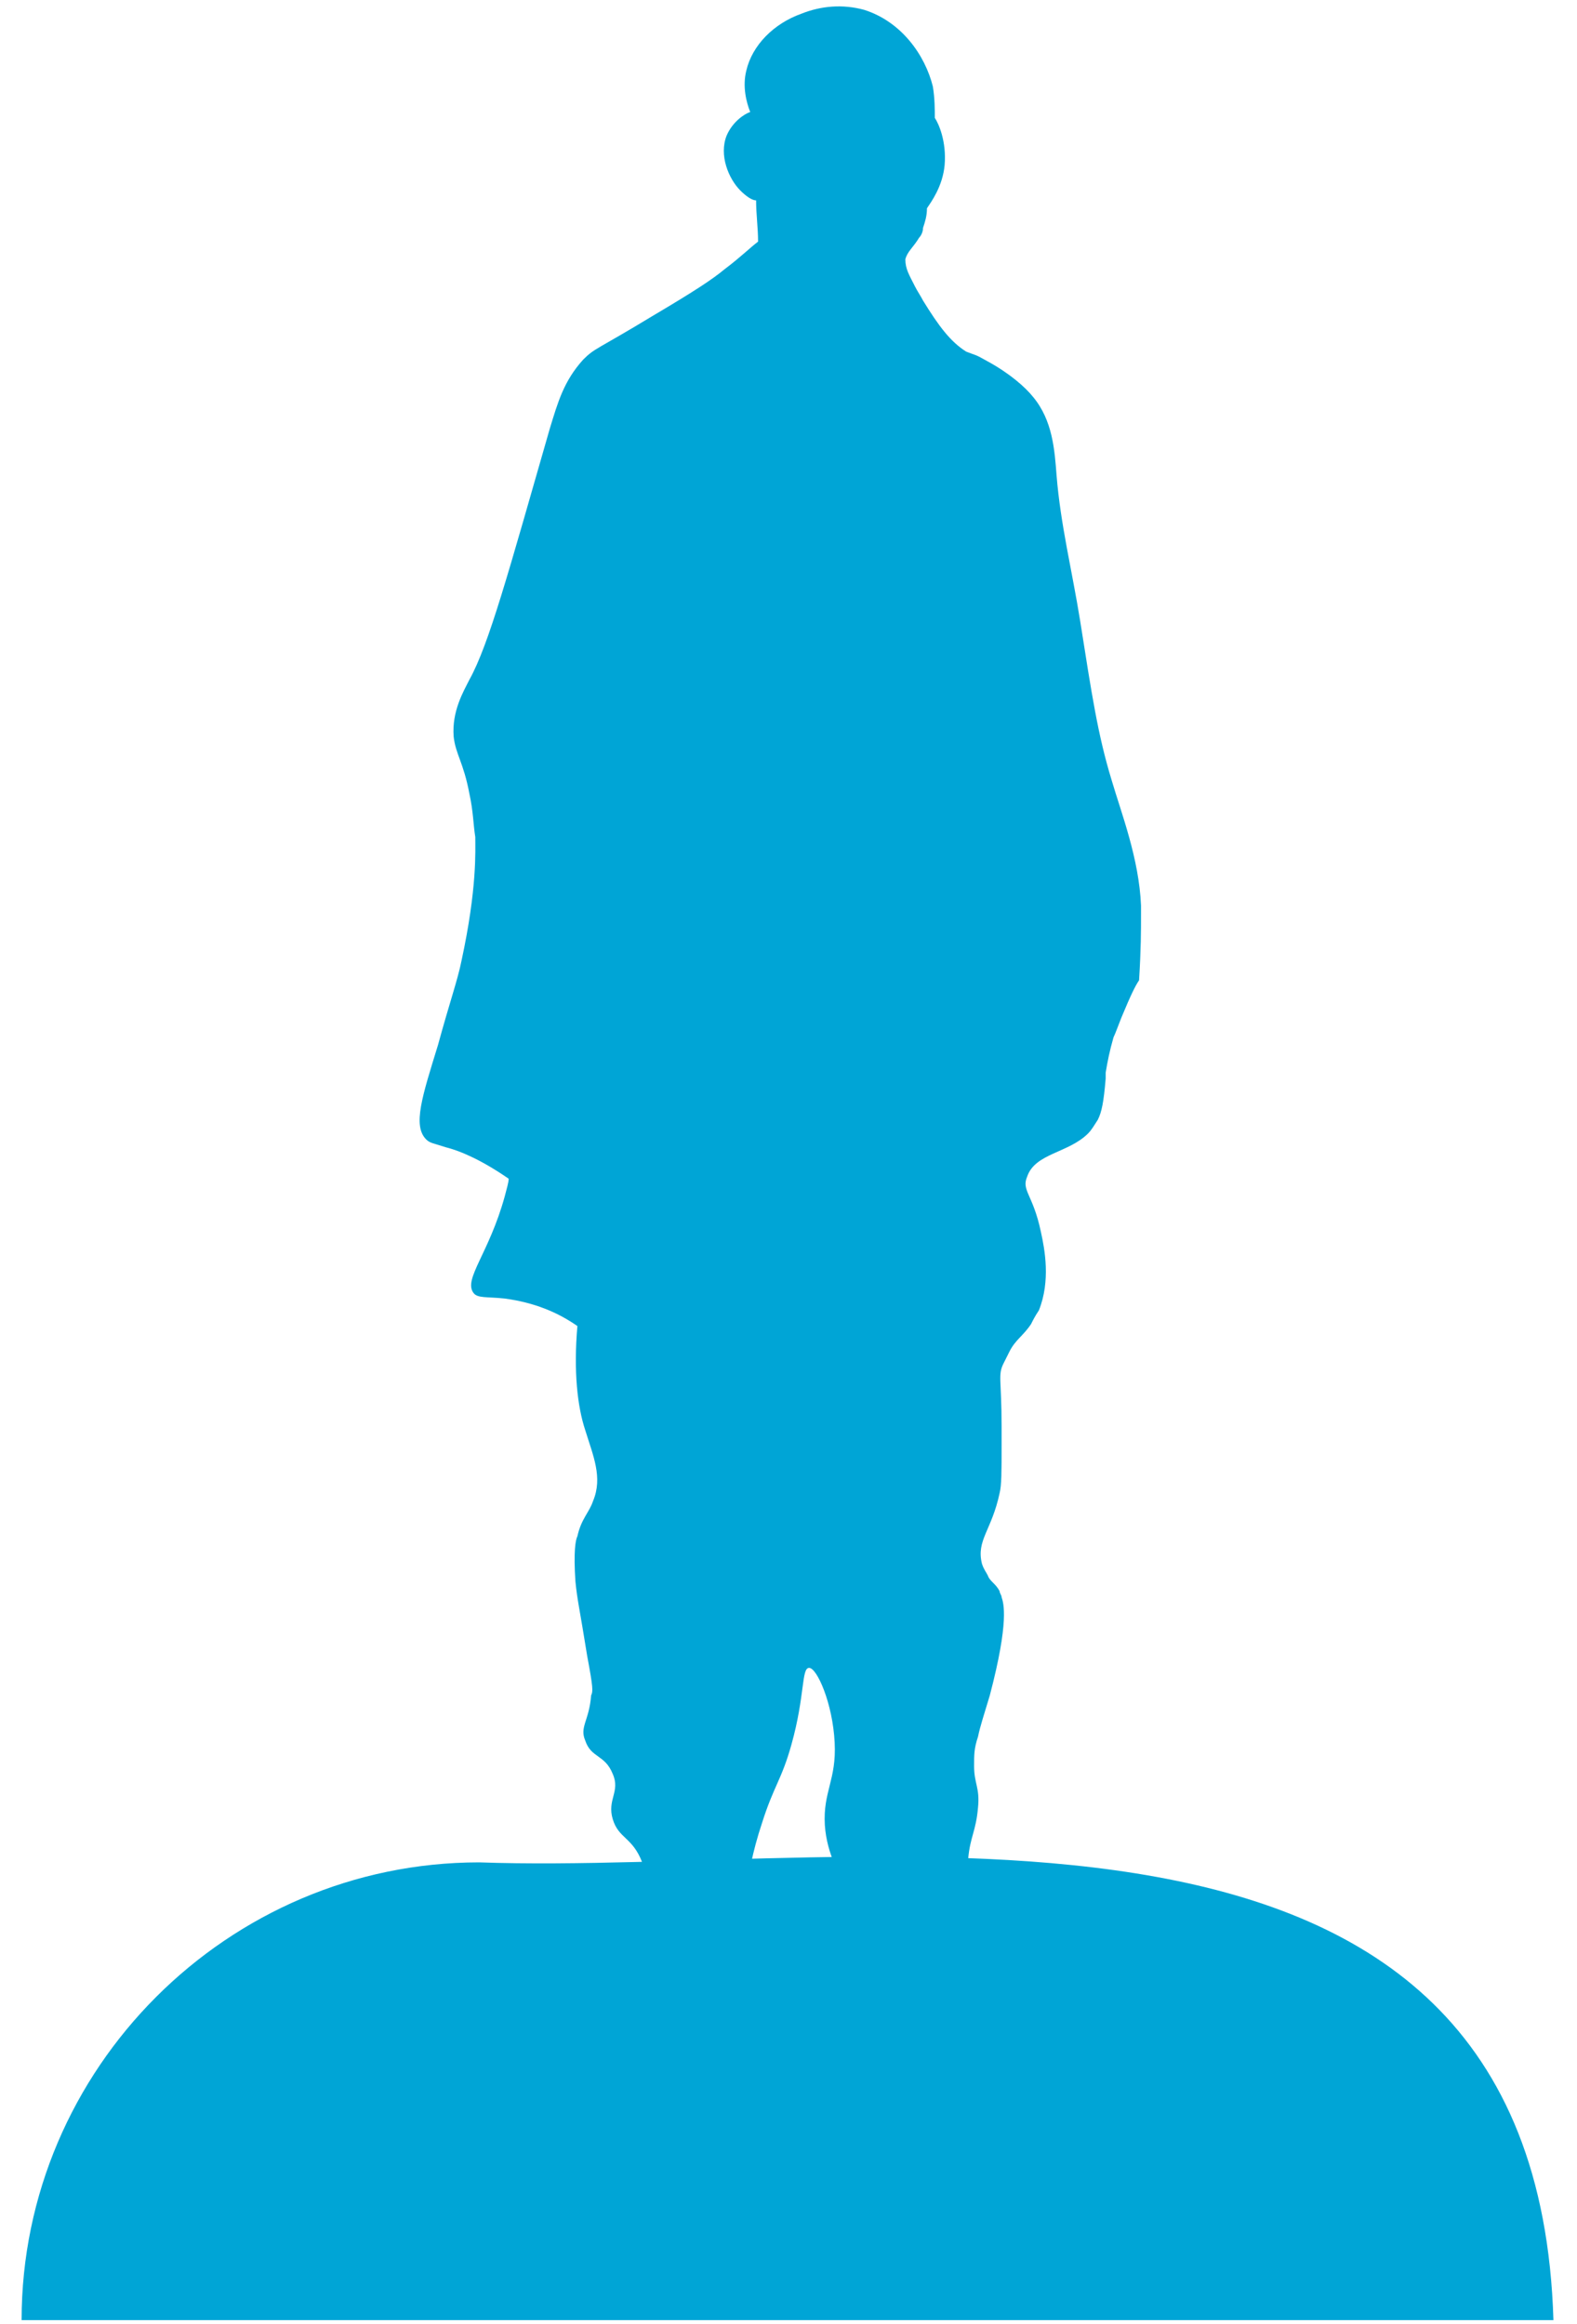 <?xml version="1.0" encoding="utf-8"?>
<!-- Generator: Adobe Illustrator 27.7.0, SVG Export Plug-In . SVG Version: 6.00 Build 0)  -->
<svg version="1.1" id="Layer_1" xmlns="http://www.w3.org/2000/svg" xmlns:xlink="http://www.w3.org/1999/xlink" x="0px" y="0px"
	 viewBox="0 0 80.3 118.3" style="enable-background:new 0 0 80.3 118.3;" xml:space="preserve">
<style type="text/css">
	.st0{fill:#00A5D6;}
</style>
<g>
	<path class="st0" d="M24.4,94.8c19.9,0.7,53.8-6.5,54.7,23.3h-78C1.1,105.3,11.6,94.8,24.4,94.8"/>
	<path class="st0" d="M58.1,46.5c0-0.1,0-0.3,0-0.4c-0.1-2.4-1-4.7-1.5-6.4c-0.7-2.3-1-4.3-1.6-8.1c-0.4-2.5-1-4.9-1.2-7.4
		c-0.1-1.3-0.2-2.8-1.2-4c-0.4-0.5-1.2-1.2-2.3-1.8c-0.7-0.4-0.6-0.3-1.1-0.5c-0.8-0.5-1.4-1.3-2.2-2.6c-0.1-0.2-0.3-0.5-0.4-0.7
		c-0.3-0.6-0.5-0.9-0.5-1.4c0.1-0.4,0.4-0.6,0.7-1.1c0.1-0.1,0.2-0.3,0.2-0.5c0.1-0.3,0.2-0.6,0.2-1c0.2-0.3,0.8-1.1,0.9-2.2
		c0.1-1.2-0.3-2.1-0.5-2.4c0-0.4,0-1-0.1-1.6c-0.4-1.6-1.6-3.3-3.5-3.9c-1.1-0.3-2.2-0.2-3.2,0.2c-1.4,0.5-2.5,1.6-2.8,2.9
		c-0.2,0.8,0,1.6,0.2,2.1c-0.3,0.1-0.9,0.5-1.2,1.2c-0.4,1,0.1,2.2,0.7,2.8c0.3,0.3,0.6,0.5,0.8,0.5c0,0.7,0.1,1.4,0.1,2.1
		c-0.4,0.3-0.9,0.8-1.7,1.4c-0.6,0.5-1.5,1.1-3.7,2.4c-2.8,1.7-2.9,1.6-3.5,2.2c-1,1.1-1.3,2.2-1.7,3.5c-2.1,7.3-3.1,11-4.1,12.8
		c-0.3,0.6-0.9,1.6-0.8,2.9c0.1,0.9,0.5,1.3,0.8,2.9c0.2,0.9,0.2,1.6,0.3,2.2c0,0.7,0.1,2.6-0.7,6.3c-0.2,1-0.6,2.1-1.2,4.3
		c-0.8,2.6-1.3,4.1-0.6,4.8c0.2,0.2,0.4,0.2,1,0.4c0.8,0.2,1.9,0.7,3.2,1.6c0,0.2-0.1,0.5-0.2,0.9c-0.8,2.9-2.1,4.2-1.6,4.9
		c0.2,0.3,0.7,0.2,1.6,0.3c1.5,0.2,2.7,0.7,3.7,1.4c-0.2,2.3,0,4.1,0.4,5.3c0.4,1.3,0.9,2.4,0.4,3.6c-0.2,0.6-0.6,0.9-0.8,1.8
		c-0.1,0.2-0.2,0.8-0.1,2.3c0.1,1,0.2,1.3,0.6,3.8c0.3,1.6,0.3,1.8,0.2,2c-0.1,1.3-0.6,1.6-0.3,2.3c0.3,0.9,1,0.7,1.4,1.7
		c0.4,0.9-0.3,1.3,0,2.3c0.3,1,1,0.9,1.5,2.2c0.1,0.2,0.2,0.4,0.3,1.5h5c0.1-0.8,0.3-2,0.8-3.5c0.6-1.9,1-2.2,1.5-4
		c0.7-2.5,0.5-3.9,0.9-3.9c0.4,0,1.2,1.8,1.3,3.8c0.1,1.9-0.6,2.5-0.5,4.2c0.1,1.5,0.8,2.7,1.3,3.4h6.2c-0.1-0.8-0.3-1-0.2-1.7
		c0.1-1.1,0.4-1.4,0.5-2.6c0.1-1-0.2-1.2-0.2-2.1c0,0,0,0,0,0c0-0.6,0-0.9,0.2-1.5c0.1-0.5,0.3-1.1,0.6-2.1c1-3.8,0.7-4.7,0.6-5
		c0-0.1-0.1-0.2-0.1-0.3c-0.2-0.4-0.5-0.5-0.6-0.8c-0.1-0.2-0.2-0.3-0.3-0.6c-0.3-1.2,0.5-1.7,0.9-3.6c0.1-0.4,0.1-1.1,0.1-2.4
		c0-0.3,0-0.6,0-0.9c0,0,0,0,0-0.1c0-2.4-0.2-2.6,0.1-3.2c0.1-0.2,0.2-0.4,0.3-0.6c0.3-0.6,0.7-0.8,1.1-1.4c0.1-0.2,0.2-0.4,0.4-0.7
		c0.6-1.5,0.3-3.1,0.1-4c-0.4-1.9-1-2.1-0.7-2.8c0.4-1.2,2.1-1.2,3.1-2.2c0.2-0.2,0.3-0.4,0.5-0.7c0.2-0.4,0.3-0.9,0.4-2.1
		c0-0.1,0-0.2,0-0.3c0.1-0.6,0.2-1.1,0.4-1.8c0.1-0.2,0.2-0.5,0.4-1c0.5-1.2,0.7-1.6,0.9-1.9C58.1,48.3,58.1,47.4,58.1,46.5"/>
</g>
</svg>
